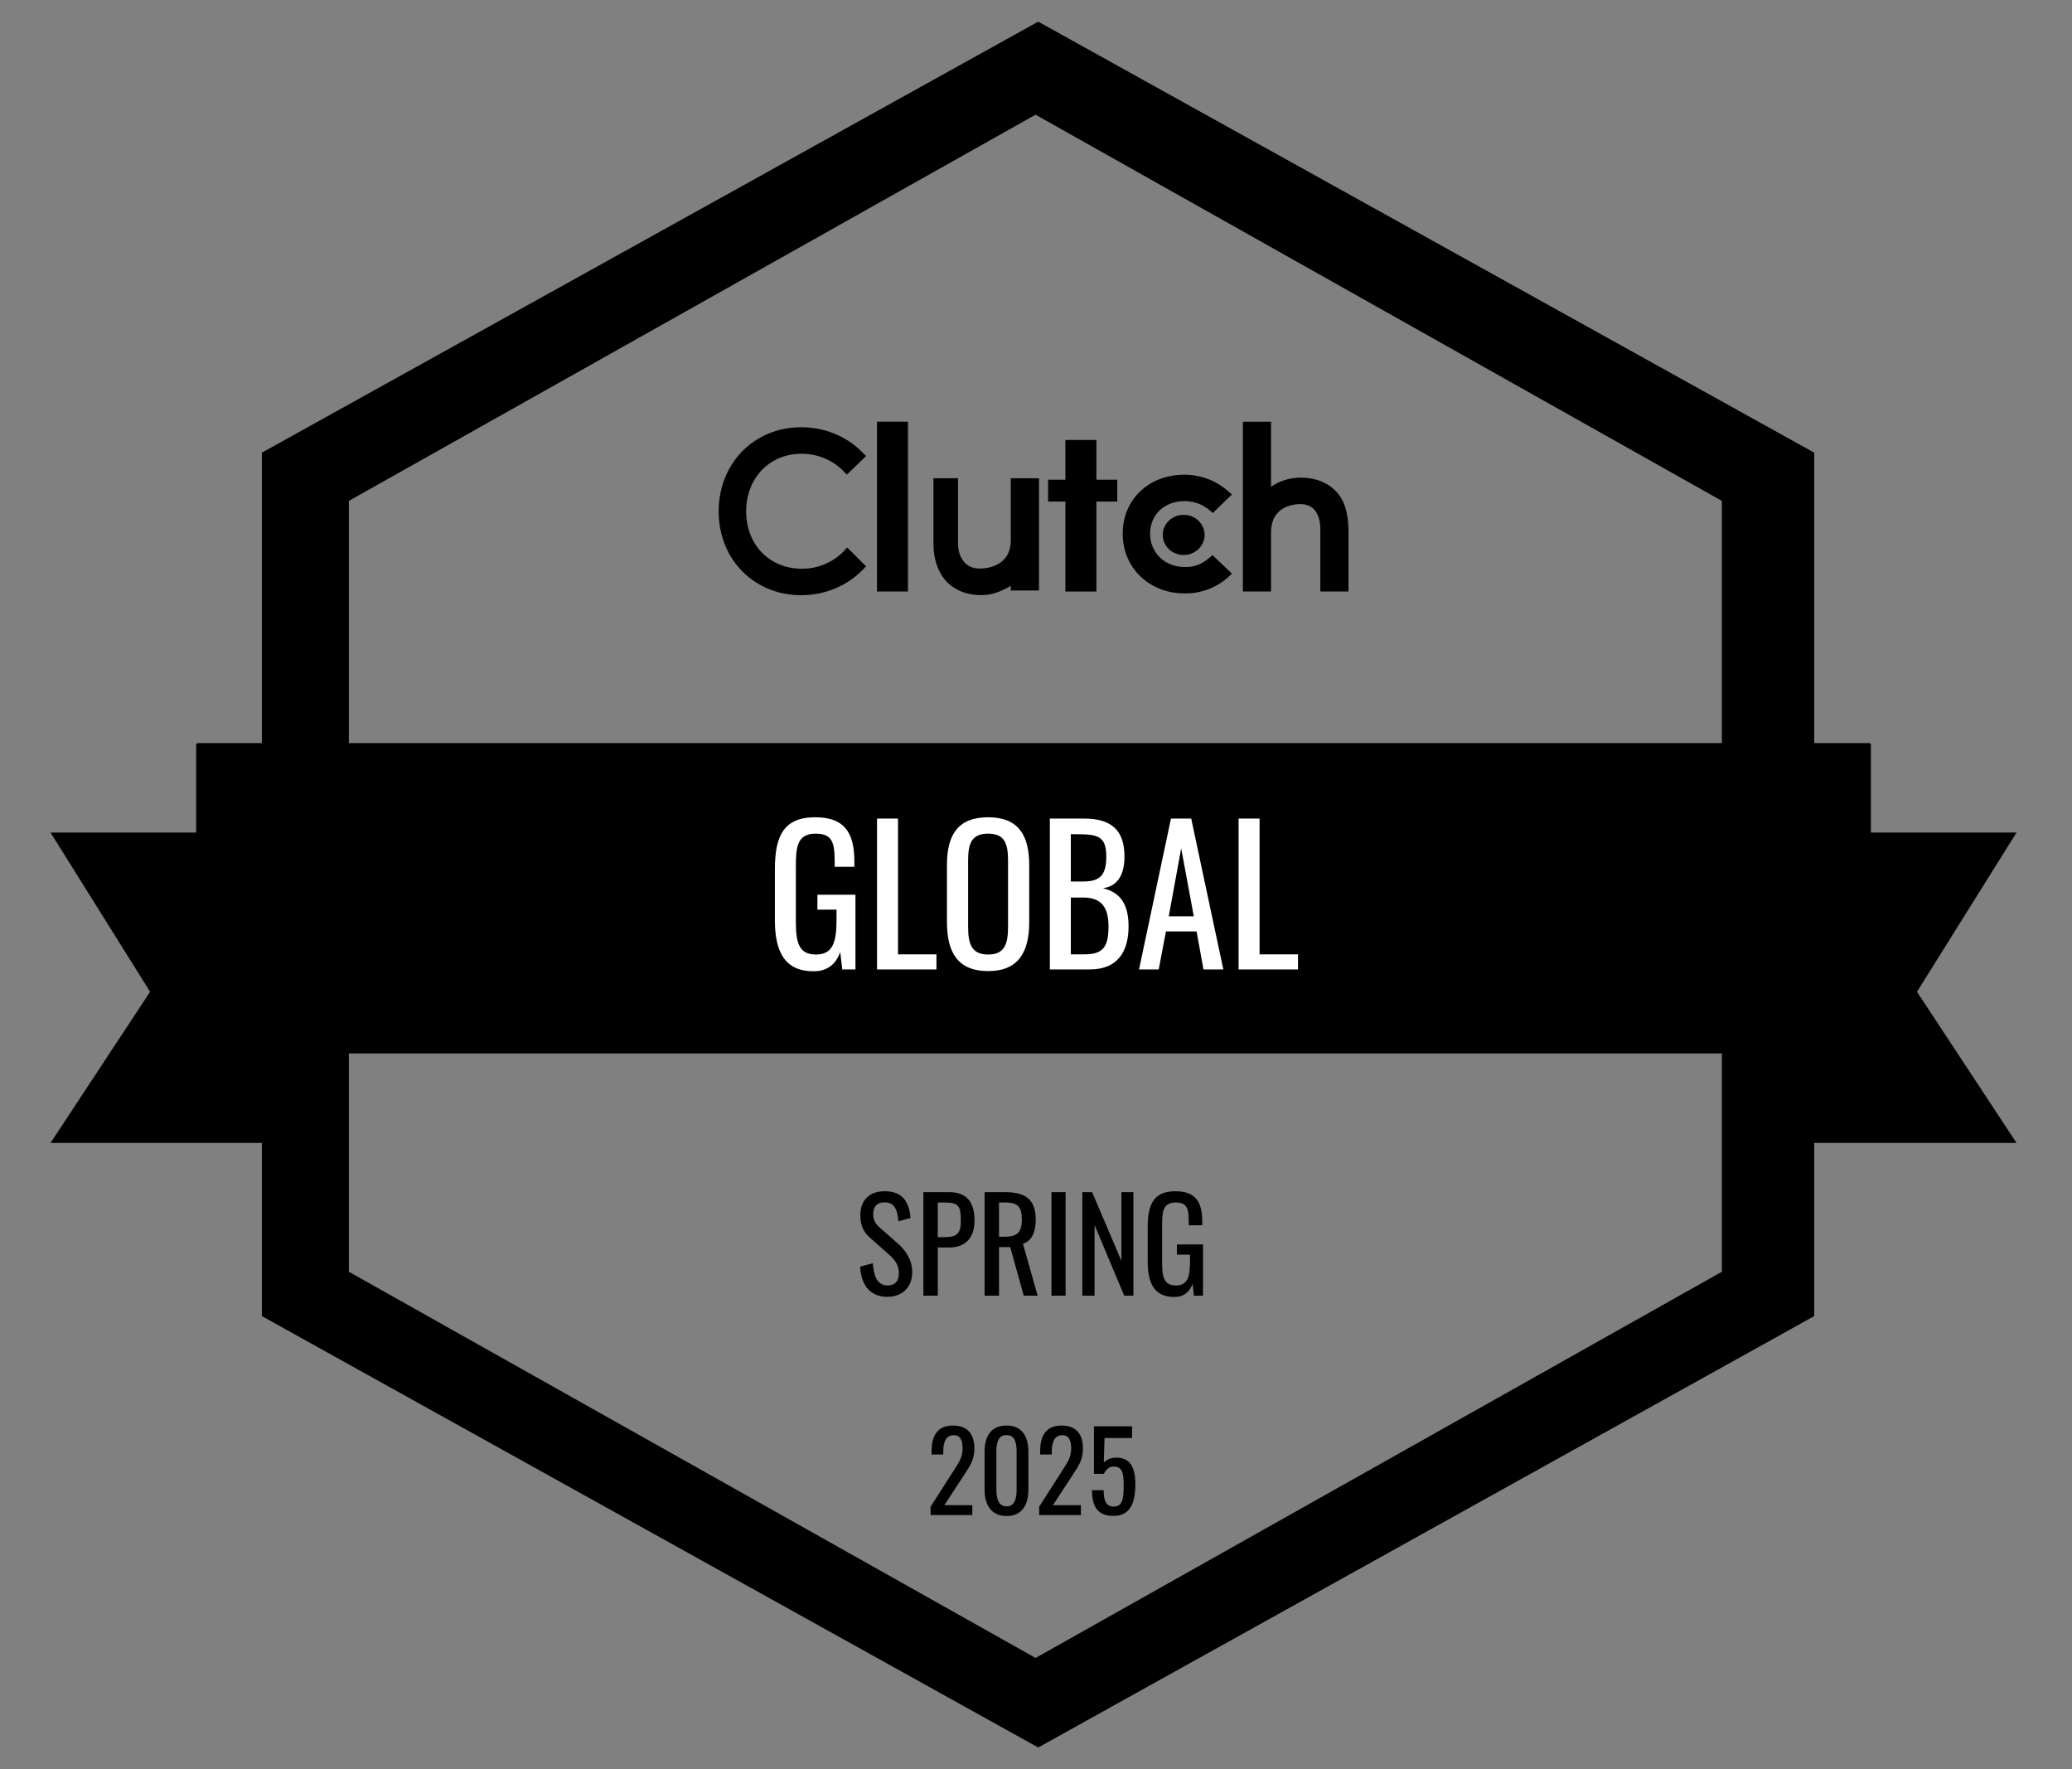 <?xml version="1.0" encoding="UTF-8"?>
<svg xmlns="http://www.w3.org/2000/svg" width="164" height="140" viewBox="0 0 164 140" fill="none">
  <rect x="0" y="0" width="164" height="140" fill="#808080" stroke="none"/>
  <g clip-path="url(#clip0_6851_3495)">
    <mask id="mask0_6851_3495" style="mask-type:luminance" maskUnits="userSpaceOnUse" x="0" y="0" width="164" height="140">
      <path d="M163.5 0H0.5V140H163.5V0Z" fill="white"></path>
    </mask>
    <g mask="url(#mask0_6851_3495)">
      <path fill-rule="evenodd" clip-rule="evenodd" d="M26.333 90.446H4L11.88 78.484L4 65.883H26.333V90.446Z" fill="black"></path>
      <path fill-rule="evenodd" clip-rule="evenodd" d="M137.277 90.446H159.61L151.73 78.484L159.61 65.883H137.277V90.446Z" fill="black"></path>
      <path d="M150.68 73.674L135.84 81.924L141.106 68.486H150.68V73.674Z" fill="black"></path>
      <path d="M141.595 36.999V102.973L82.175 136L22.727 102.973V36.999L82.175 4L141.595 36.999Z" stroke="black" stroke-width="4"></path>
      <path d="M138.286 38.468V101.81L81.966 133.497L25.613 101.81V38.468L81.966 6.782L138.286 38.468Z" stroke="black" stroke-width="4" stroke-miterlimit="10"></path>
      <path fill-rule="evenodd" clip-rule="evenodd" d="M15.527 83.222C15.527 83.301 15.592 83.366 15.671 83.366H147.94C148.019 83.366 148.084 83.301 148.084 83.222V58.948C148.084 58.868 148.019 58.803 147.94 58.803H15.671C15.592 58.803 15.527 58.868 15.527 58.948V83.222Z" fill="black"></path>
      <path d="M71.864 33.371H69.414V46.808H71.864V33.371Z" fill="black"></path>
      <path d="M80.006 42.733C80.006 44.835 78.087 44.993 77.535 44.993C76.169 44.993 75.828 43.757 75.828 43.022V37.846H73.883V43.022C73.883 44.309 74.278 45.386 75.012 46.123C75.669 46.752 76.589 47.095 77.666 47.095C78.508 47.095 79.191 46.832 80.005 46.359V46.728H82.238V37.849H80.005V42.736L80.006 42.733Z" fill="black"></path>
      <path d="M86.78 34.819H84.326V37.962H82.957V39.69H84.326V46.811H86.78V39.69H88.432V37.962H86.78V34.819Z" fill="black"></path>
      <path d="M95.628 44.219C95.105 44.663 94.452 44.897 93.774 44.871C92.206 44.871 91.032 43.75 91.032 42.237C91.032 40.724 92.156 39.655 93.774 39.655C94.452 39.655 95.132 39.889 95.654 40.306L95.994 40.594L97.508 39.133L97.116 38.794C96.203 38.011 95.001 37.567 93.748 37.567C90.927 37.567 88.863 39.523 88.863 42.237C88.863 44.95 90.978 46.959 93.748 46.959C95.001 46.985 96.203 46.541 97.144 45.732L97.51 45.392L95.968 43.932L95.628 44.219Z" fill="black"></path>
      <path d="M105.632 38.767C104.977 38.138 104.035 37.797 102.96 37.797C102.121 37.797 101.231 38.059 100.603 38.531V33.372H98.375V46.809H100.603V42.146C100.603 40.051 102.383 39.894 102.934 39.894C104.269 39.894 104.506 41.125 104.506 41.859V46.809H106.733V41.859C106.707 40.55 106.393 39.475 105.632 38.768V38.767Z" fill="black"></path>
      <path d="M93.688 43.92C94.603 43.92 95.345 43.209 95.345 42.331C95.345 41.452 94.603 40.741 93.688 40.741C92.773 40.741 92.031 41.452 92.031 42.331C92.031 43.209 92.773 43.92 93.688 43.92Z" fill="black"></path>
      <path d="M66.716 43.693C65.85 44.532 64.671 45.031 63.439 45.004C60.894 45.004 59.059 43.089 59.059 40.468C59.059 37.847 60.894 35.907 63.439 35.907C64.671 35.907 65.852 36.379 66.691 37.217L67.032 37.558L68.553 36.09L68.212 35.749C66.953 34.491 65.222 33.809 63.413 33.809C59.688 33.809 56.883 36.667 56.883 40.468C56.883 44.27 59.69 47.102 63.413 47.102C65.222 47.102 66.953 46.419 68.212 45.161L68.553 44.82L67.058 43.326L66.716 43.693Z" fill="black"></path>
      <path d="M70.247 102.625C68.825 102.625 68.159 101.654 68.078 100.238L69.087 99.965C69.147 100.845 69.369 101.725 70.247 101.725C70.832 101.725 71.144 101.391 71.144 100.764C71.144 100.025 70.771 99.641 70.257 99.186L68.885 97.972C68.34 97.497 68.098 96.981 68.098 96.162C68.098 94.958 68.835 94.27 70.015 94.27C71.316 94.27 71.941 94.948 72.072 96.384L71.104 96.647C71.043 95.838 70.862 95.15 70.015 95.15C69.45 95.15 69.117 95.454 69.117 96.051C69.117 96.546 69.268 96.829 69.651 97.163L71.033 98.377C71.648 98.923 72.203 99.651 72.203 100.673C72.203 101.886 71.386 102.625 70.247 102.625ZM73.087 102.534V94.341H75.115C76.577 94.341 77.132 95.181 77.132 96.607C77.132 97.912 76.456 98.721 75.125 98.721H74.227V102.534H73.087ZM74.227 97.901H74.751C75.73 97.901 76.052 97.628 76.052 96.617C76.052 95.454 75.901 95.161 74.762 95.161H74.227V97.901ZM77.933 102.534V94.341H79.577C81.211 94.341 81.978 94.958 81.978 96.516C81.978 97.477 81.695 98.185 80.969 98.427L82.129 102.534H81.03L79.96 98.69H79.073V102.534H77.933ZM79.073 97.871H79.507C80.465 97.871 80.878 97.568 80.878 96.516C80.878 95.555 80.616 95.161 79.577 95.161H79.073V97.871ZM83.224 102.534V94.341H84.343V102.534H83.224ZM85.665 102.534V94.341H86.442L88.761 99.783V94.341H89.709V102.534H88.983L86.633 96.941V102.534H85.665ZM92.94 102.635C91.407 102.635 90.842 101.613 90.842 99.843V97.103C90.842 95.312 91.306 94.27 93.031 94.27C94.564 94.27 95.159 95.039 95.159 96.657V96.961H94.09V96.708C94.09 95.646 93.969 95.161 93.051 95.161C92.042 95.161 91.982 95.919 91.982 96.93V99.965C91.982 101.148 92.184 101.725 93.081 101.725C93.969 101.725 94.191 101.087 94.191 99.853V99.287H93.152V98.478H95.219V102.534H94.503L94.392 101.593C94.171 102.2 93.747 102.635 92.94 102.635Z" fill="black"></path>
      <path d="M73.656 119.894V119.235L75.437 116.452C75.826 115.828 76.189 115.403 76.189 114.614C76.189 113.973 76.008 113.574 75.489 113.574C74.823 113.574 74.659 114.198 74.659 114.866V115.1H73.734V114.857C73.734 113.6 74.201 112.811 75.446 112.811C76.57 112.811 77.123 113.487 77.123 114.623C77.123 115.525 76.76 116.027 76.353 116.652L74.746 119.114H76.959V119.894H73.656ZM79.669 119.972C78.476 119.972 77.931 119.105 77.931 117.9V114.874C77.931 113.643 78.45 112.811 79.669 112.811C80.871 112.811 81.398 113.643 81.398 114.874V117.9C81.398 119.114 80.862 119.972 79.669 119.972ZM79.669 119.209C80.317 119.209 80.465 118.559 80.465 117.909V114.866C80.465 114.189 80.335 113.565 79.669 113.565C78.995 113.565 78.865 114.189 78.865 114.866V117.909C78.865 118.559 79.021 119.209 79.669 119.209ZM82.251 119.894V119.235L84.031 116.452C84.42 115.828 84.784 115.403 84.784 114.614C84.784 113.973 84.602 113.574 84.083 113.574C83.418 113.574 83.253 114.198 83.253 114.866V115.1H82.328V114.857C82.328 113.6 82.795 112.811 84.04 112.811C85.164 112.811 85.717 113.487 85.717 114.623C85.717 115.525 85.354 116.027 84.948 116.652L83.34 119.114H85.553V119.894H82.251ZM88.125 119.963C86.863 119.963 86.431 119.2 86.431 117.926H87.356C87.356 118.559 87.451 119.226 88.142 119.226C88.895 119.226 88.938 118.507 88.938 117.553C88.938 116.608 88.851 116.053 88.151 116.053C87.771 116.053 87.503 116.331 87.373 116.634H86.586V112.872H89.603V113.799H87.425L87.365 115.741C87.598 115.499 87.935 115.351 88.376 115.351C89.508 115.351 89.863 116.227 89.863 117.432C89.863 118.871 89.5 119.963 88.125 119.963Z" fill="black"></path>
      <path d="M64.389 76.862C62.155 76.862 61.332 75.374 61.332 72.795V68.801C61.332 66.192 62.008 64.674 64.521 64.674C66.755 64.674 67.622 65.794 67.622 68.152V68.595H66.064V68.226C66.064 66.679 65.888 65.971 64.551 65.971C63.081 65.971 62.993 67.077 62.993 68.55V72.972C62.993 74.696 63.287 75.536 64.595 75.536C65.888 75.536 66.211 74.608 66.211 72.81V71.984H64.698V70.805H67.71V76.715H66.667L66.505 75.344C66.182 76.229 65.565 76.862 64.389 76.862ZM69.417 76.715V64.778H71.078V75.521H74.12V76.715H69.417ZM78.215 76.848C75.79 76.848 74.952 75.344 74.952 72.972V68.447C74.952 66.089 75.804 64.674 78.215 64.674C80.61 64.674 81.463 66.104 81.463 68.447V72.986C81.463 75.33 80.61 76.848 78.215 76.848ZM78.215 75.536C79.537 75.536 79.787 74.667 79.787 73.34V68.108C79.787 66.782 79.537 65.971 78.215 65.971C76.877 65.971 76.627 66.782 76.627 68.108V73.34C76.627 74.667 76.877 75.536 78.215 75.536ZM83.095 76.715V64.778H85.828C87.974 64.778 89.003 65.721 89.003 67.769C89.003 69.243 88.459 70.127 87.298 70.289C88.724 70.628 89.326 71.616 89.326 73.311C89.326 75.374 88.4 76.715 86.269 76.715H83.095ZM84.756 69.759H85.74C87.136 69.759 87.563 69.184 87.563 67.769C87.563 66.133 86.843 66.016 85.152 66.016H84.756V69.759ZM84.756 75.521H85.873C87.357 75.521 87.739 74.858 87.739 73.311C87.739 71.822 87.195 71.026 85.74 71.026H84.756V75.521ZM90.155 76.715L92.683 64.778H94.285L96.827 76.715H95.255L94.711 73.709H92.286L91.713 76.715H90.155ZM92.507 72.515H94.491L93.491 67.135L92.507 72.515ZM98.035 76.715V64.778H99.696V75.521H102.738V76.715H98.035Z" fill="white"></path>
    </g>
  </g>
  <defs>
    <clipPath id="clip0_6851_3495">
      <rect width="163" height="140" fill="white" transform="translate(0.5)"></rect>
    </clipPath>
  </defs>
</svg>
